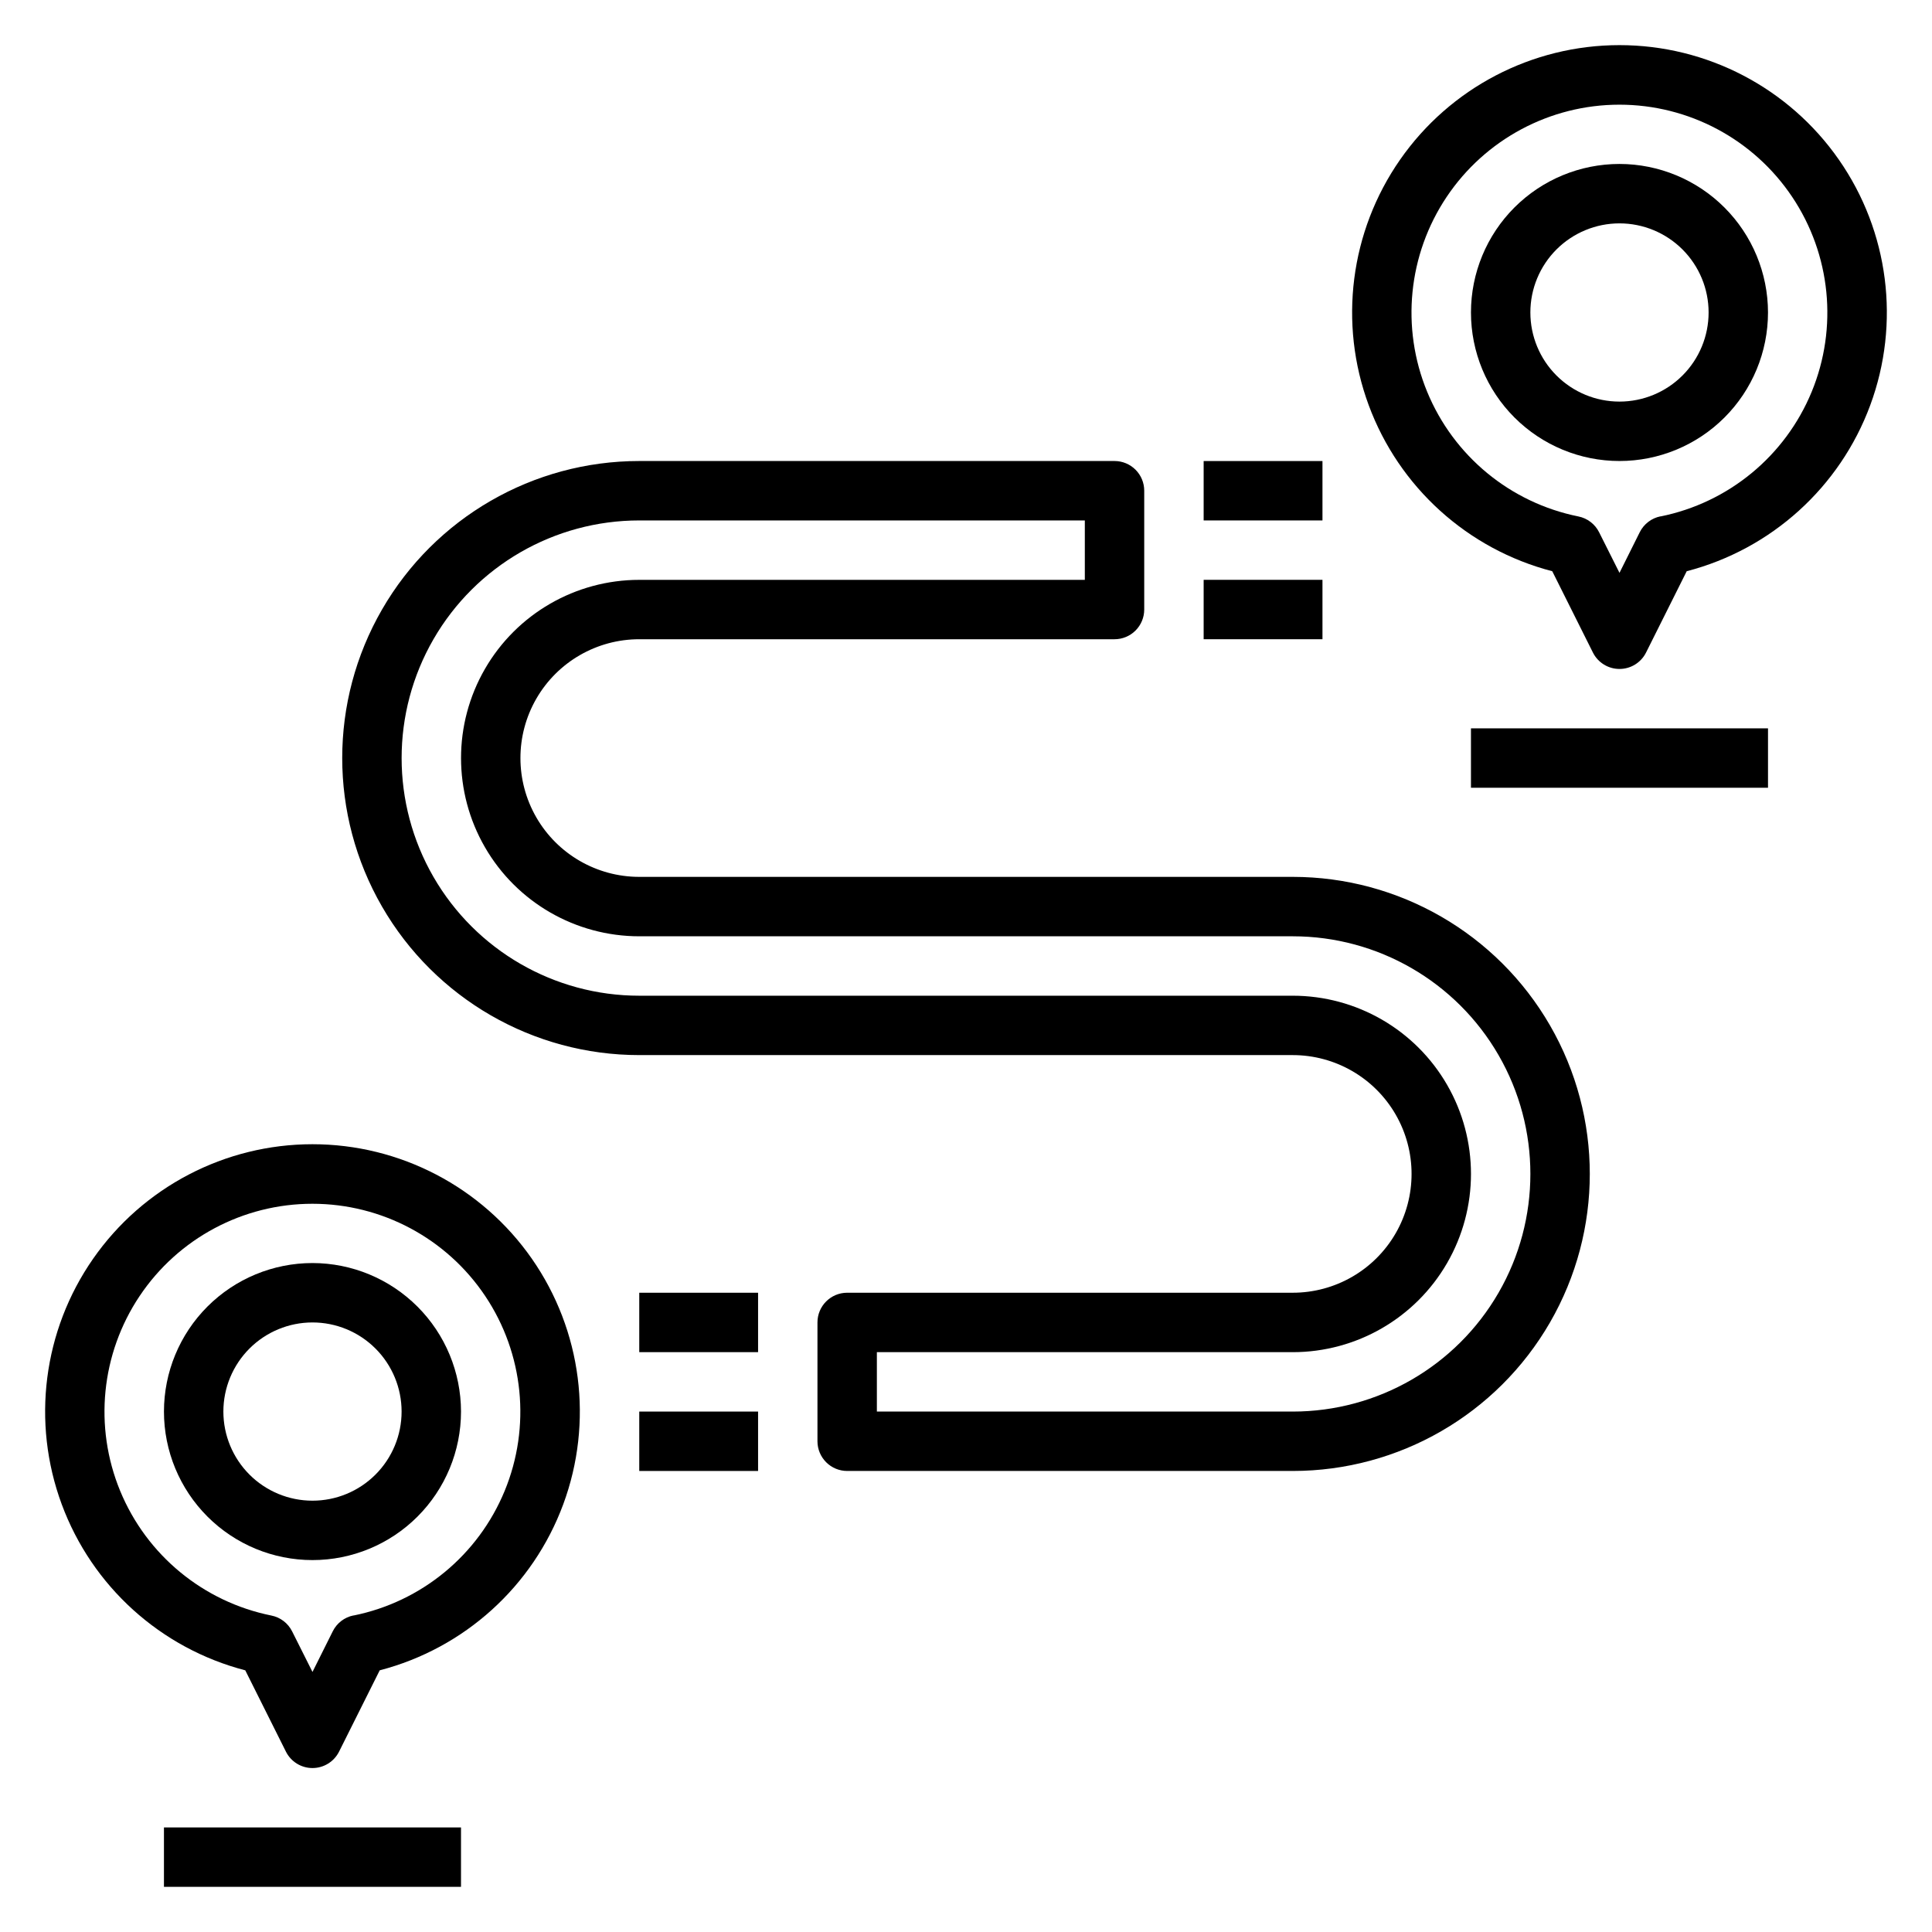 <?xml version="1.0" encoding="UTF-8"?>
<!-- Uploaded to: SVG Repo, www.svgrepo.com, Generator: SVG Repo Mixer Tools -->
<svg fill="#000000" width="800px" height="800px" version="1.1" viewBox="144 144 512 512" xmlns="http://www.w3.org/2000/svg">
 <g>
  <path d="m226.81 447.23c-23.18 0-44.895 11.336-58.141 30.359-13.246 19.02-16.352 43.32-8.312 65.059 8.039 21.742 26.203 38.176 48.641 44.004l10.77 21.539c1.332 2.672 4.059 4.359 7.043 4.359 2.988 0 5.715-1.688 7.047-4.359l10.77-21.539c22.434-5.828 40.602-22.262 48.641-44.004 8.039-21.738 4.934-46.039-8.312-65.059-13.25-19.023-34.965-30.359-58.145-30.359zm10.887 124.87c-2.387 0.473-4.422 2.023-5.508 4.203l-5.379 10.777-5.391-10.746c-1.09-2.18-3.121-3.731-5.512-4.203-18.023-3.633-33.051-16.02-40.059-33.016-7.008-17-5.074-36.375 5.156-51.656 10.227-15.281 27.402-24.449 45.789-24.449 18.391 0 35.566 9.168 45.793 24.449 10.227 15.281 12.16 34.656 5.152 51.656-7.008 16.996-22.031 29.383-40.059 33.016z"/>
  <path d="m226.81 478.72c-10.438 0-20.449 4.148-27.832 11.527-7.379 7.383-11.527 17.395-11.527 27.832 0 10.441 4.148 20.449 11.527 27.832 7.383 7.383 17.395 11.527 27.832 11.527 10.441 0 20.453-4.144 27.832-11.527 7.383-7.383 11.531-17.391 11.531-27.832-0.016-10.434-4.164-20.438-11.543-27.816-7.379-7.379-17.383-11.531-27.82-11.543zm0 62.977c-6.262 0-12.27-2.488-16.699-6.918-4.426-4.43-6.914-10.434-6.914-16.699 0-6.262 2.488-12.27 6.914-16.699 4.43-4.43 10.438-6.918 16.699-6.918 6.266 0 12.273 2.488 16.699 6.918 4.43 4.43 6.918 10.438 6.918 16.699 0 6.266-2.488 12.27-6.918 16.699-4.426 4.43-10.434 6.918-16.699 6.918z"/>
  <path d="m187.45 628.29h78.719v15.742h-78.719z"/>
  <path d="m573.18 155.96c-23.18 0-44.895 11.336-58.145 30.359-13.246 19.02-16.352 43.32-8.312 65.062 8.039 21.738 26.207 38.172 48.641 44l10.77 21.539c1.332 2.672 4.062 4.359 7.047 4.359s5.715-1.688 7.043-4.359l10.77-21.539c22.438-5.828 40.602-22.262 48.641-44 8.043-21.742 4.938-46.043-8.312-65.062-13.246-19.023-34.961-30.359-58.141-30.359zm10.887 124.87c-2.387 0.473-4.422 2.027-5.512 4.203l-5.375 10.777-5.394-10.746c-1.086-2.176-3.121-3.731-5.508-4.203-18.027-3.633-33.051-16.016-40.059-33.016-7.008-17-5.074-36.375 5.152-51.656 10.23-15.277 27.406-24.449 45.793-24.449s35.562 9.172 45.789 24.449c10.23 15.281 12.164 34.656 5.156 51.656-7.008 17-22.035 29.383-40.059 33.016z"/>
  <path d="m573.18 187.45c-10.441 0-20.449 4.148-27.832 11.527-7.383 7.383-11.527 17.395-11.527 27.832 0 10.441 4.144 20.453 11.527 27.832 7.383 7.383 17.391 11.531 27.832 11.531 10.438 0 20.449-4.148 27.832-11.531 7.379-7.379 11.527-17.391 11.527-27.832-0.012-10.434-4.164-20.438-11.543-27.816s-17.383-11.531-27.816-11.543zm0 62.977c-6.266 0-12.27-2.488-16.699-6.918-4.43-4.426-6.918-10.434-6.918-16.699 0-6.262 2.488-12.27 6.918-16.699 4.43-4.426 10.434-6.914 16.699-6.914 6.262 0 12.27 2.488 16.699 6.914 4.43 4.43 6.918 10.438 6.918 16.699 0 6.266-2.488 12.273-6.918 16.699-4.43 4.43-10.438 6.918-16.699 6.918z"/>
  <path d="m533.82 337.02h78.719v15.742h-78.719z"/>
  <path d="m486.59 376.38h-173.18c-11.25 0-21.645-6.004-27.27-15.746-5.625-9.742-5.625-21.742 0-31.488 5.625-9.742 16.02-15.742 27.27-15.742h125.95c2.086 0 4.09-0.828 5.566-2.305 1.477-1.477 2.305-3.481 2.305-5.566v-31.488c0-2.09-0.828-4.09-2.305-5.566-1.477-1.477-3.481-2.305-5.566-2.305h-125.95c-28.125 0-54.113 15.004-68.172 39.359-14.062 24.355-14.062 54.363 0 78.719 14.059 24.355 40.047 39.359 68.172 39.359h173.18c11.25 0 21.645 6.004 27.27 15.746s5.625 21.746 0 31.488c-5.625 9.742-16.02 15.742-27.27 15.742h-118.08c-4.348 0-7.875 3.523-7.875 7.871v31.488c0 2.09 0.832 4.09 2.309 5.566 1.477 1.477 3.477 2.309 5.566 2.309h118.08c28.125 0 54.113-15.004 68.176-39.363 14.062-24.355 14.062-54.363 0-78.719-14.062-24.355-40.051-39.359-68.176-39.359zm0 141.7h-110.21v-15.742h110.21c16.875 0 32.469-9.004 40.906-23.617s8.438-32.617 0-47.23c-8.438-14.617-24.031-23.617-40.906-23.617h-173.18c-22.5 0-43.289-12.004-54.539-31.488-11.25-19.484-11.25-43.492 0-62.977s32.039-31.488 54.539-31.488h118.08v15.742l-118.08 0.004c-16.875 0-32.469 9-40.902 23.613-8.438 14.613-8.438 32.621 0 47.234 8.434 14.613 24.027 23.613 40.902 23.613h173.18c22.5 0 43.289 12.004 54.539 31.488s11.25 43.492 0 62.977-32.039 31.488-54.539 31.488z"/>
  <path d="m462.98 266.18h31.488v15.742h-31.488z"/>
  <path d="m462.98 297.66h31.488v15.742h-31.488z"/>
  <path d="m313.41 486.59h31.488v15.742h-31.488z"/>
  <path d="m313.41 518.08h31.488v15.742h-31.488z"/>
 </g>
</svg>